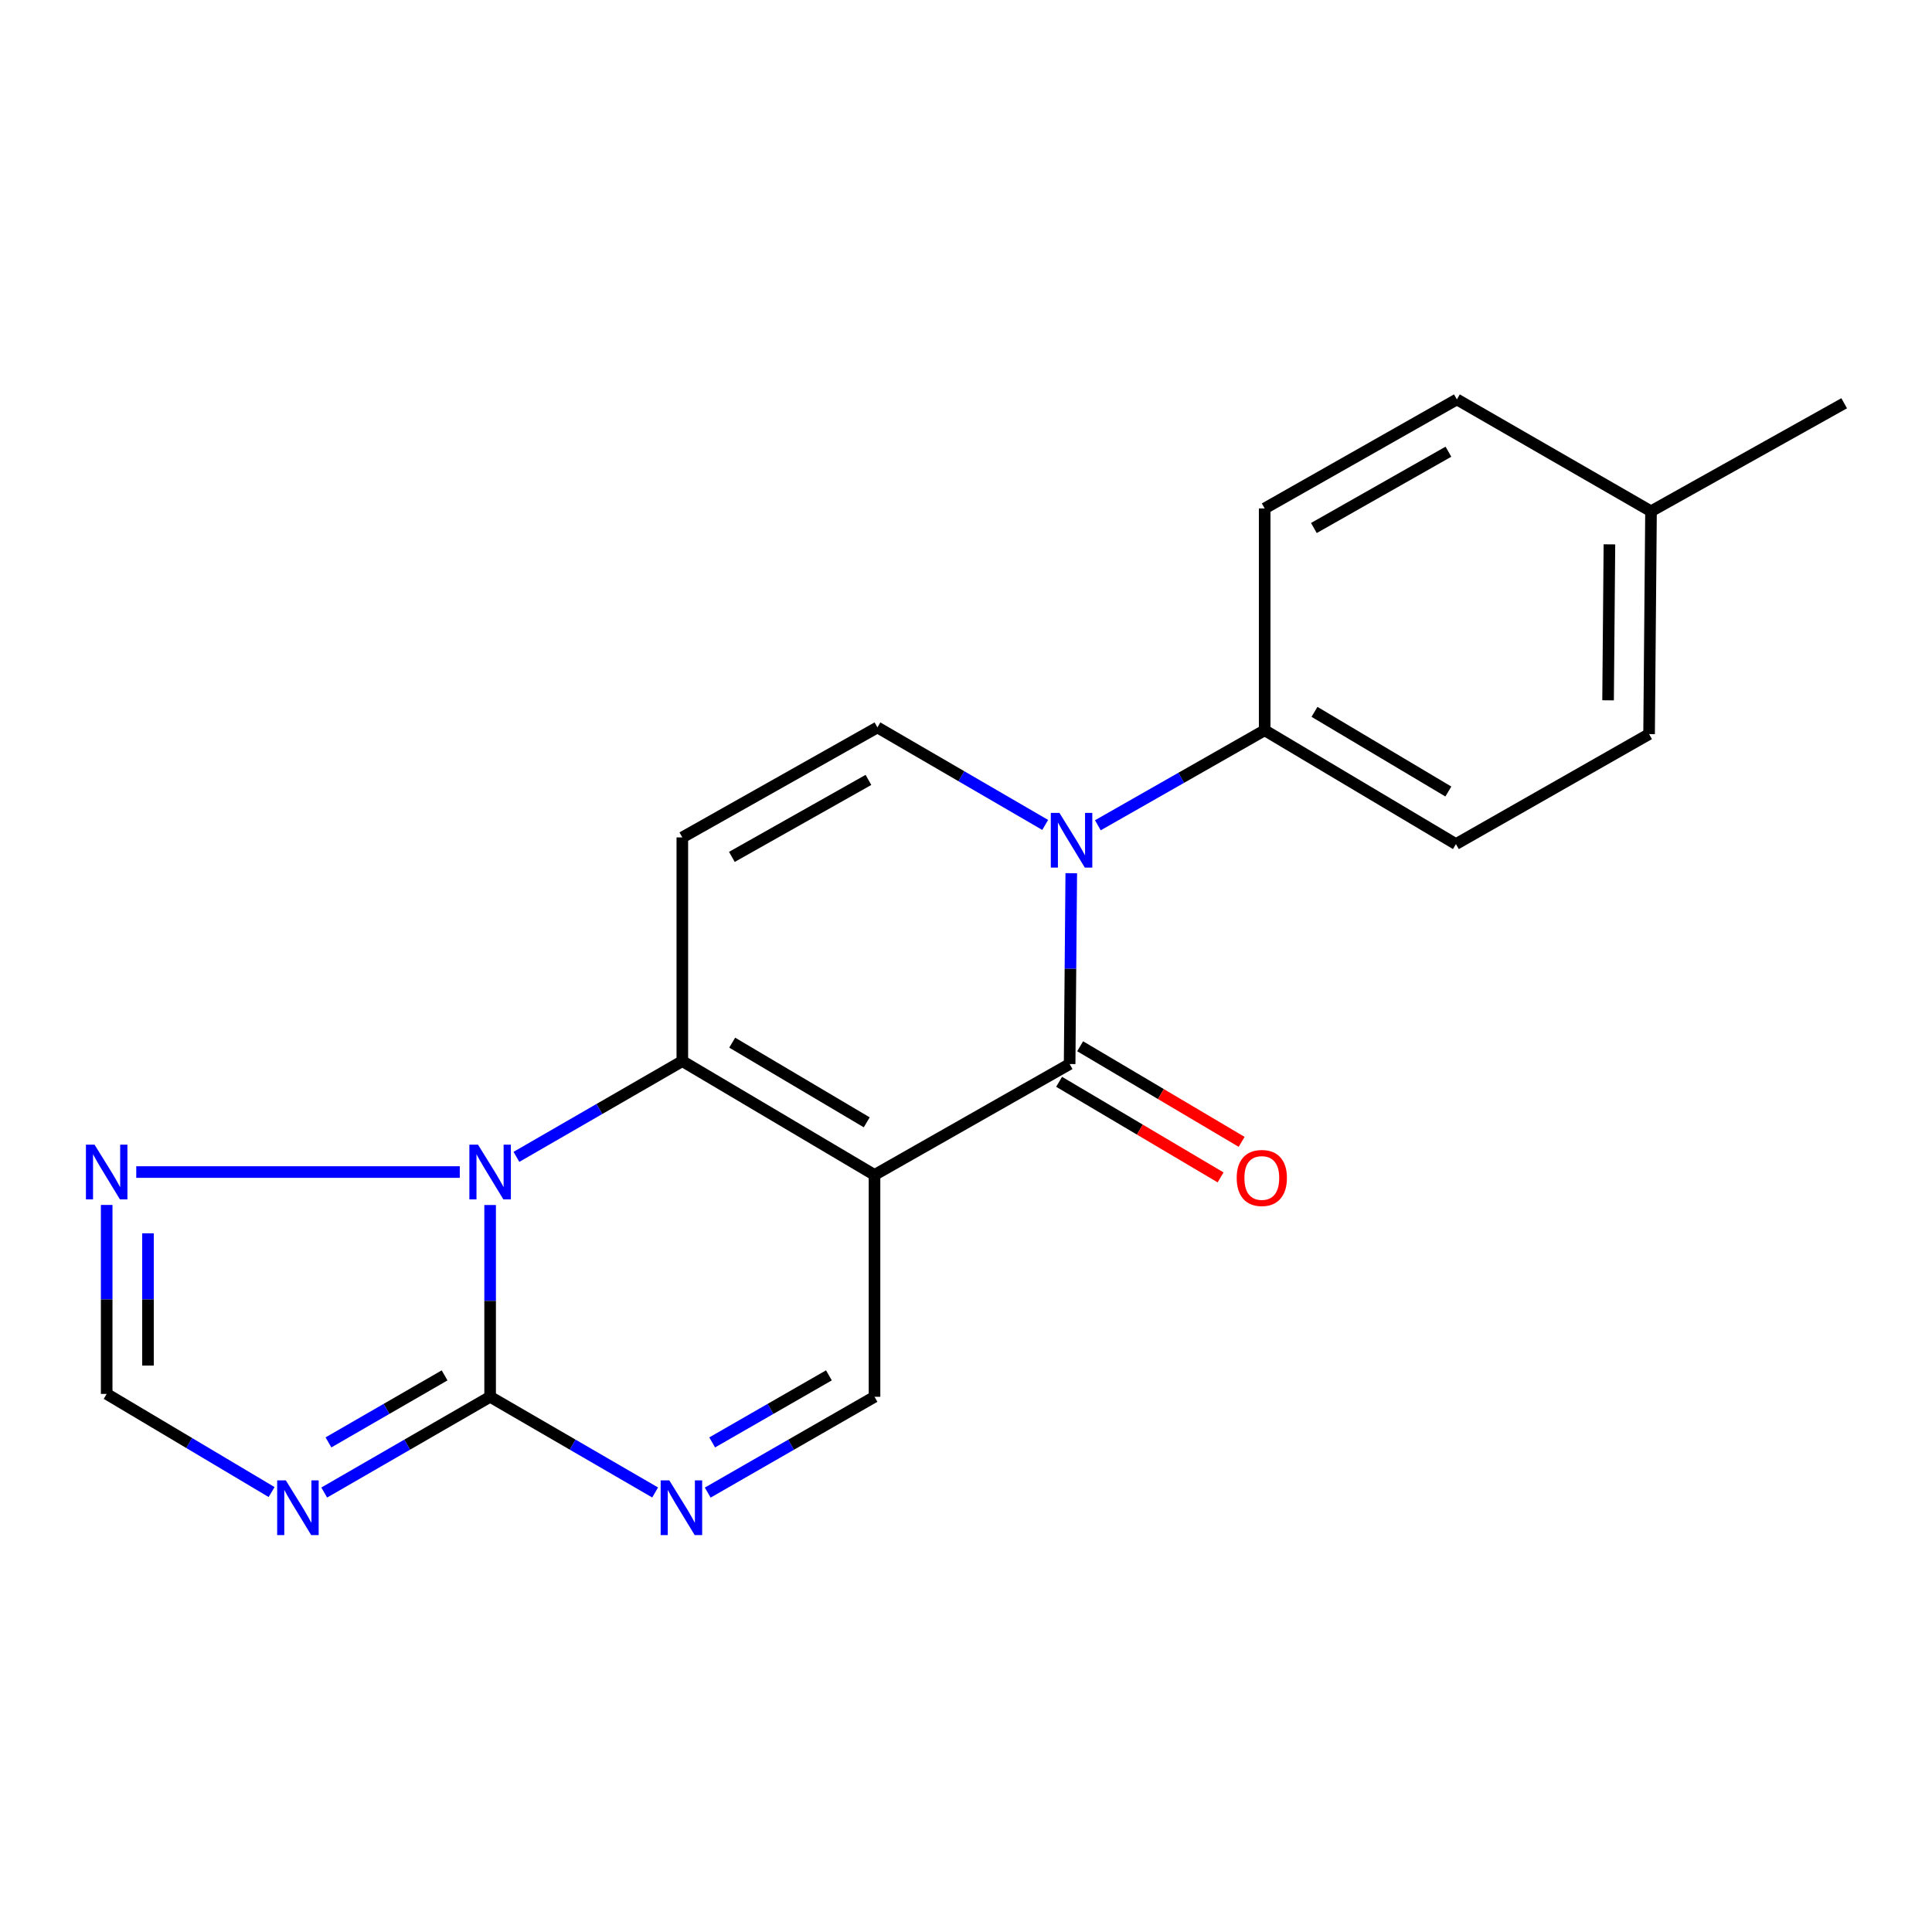 <?xml version='1.0' encoding='iso-8859-1'?>
<svg version='1.1' baseProfile='full'
              xmlns='http://www.w3.org/2000/svg'
                      xmlns:rdkit='http://www.rdkit.org/xml'
                      xmlns:xlink='http://www.w3.org/1999/xlink'
                  xml:space='preserve'
width='1000px' height='1000px' viewBox='0 0 1000 1000'>
<!-- END OF HEADER -->
<rect style='opacity:1.0;fill:#FFFFFF;stroke:none' width='1000' height='1000' x='0' y='0'> </rect>
<path class='bond-0' d='M 452.645,608.145 L 353.172,549.233' style='fill:none;fill-rule:evenodd;stroke:#000000;stroke-width:6px;stroke-linecap:butt;stroke-linejoin:miter;stroke-opacity:1' />
<path class='bond-0' d='M 448.618,580.913 L 378.987,539.675' style='fill:none;fill-rule:evenodd;stroke:#000000;stroke-width:6px;stroke-linecap:butt;stroke-linejoin:miter;stroke-opacity:1' />
<path class='bond-1' d='M 452.645,608.145 L 553.638,550.742' style='fill:none;fill-rule:evenodd;stroke:#000000;stroke-width:6px;stroke-linecap:butt;stroke-linejoin:miter;stroke-opacity:1' />
<path class='bond-9' d='M 452.645,608.145 L 452.645,722.975' style='fill:none;fill-rule:evenodd;stroke:#000000;stroke-width:6px;stroke-linecap:butt;stroke-linejoin:miter;stroke-opacity:1' />
<path class='bond-2' d='M 353.172,549.233 L 310.236,574.013' style='fill:none;fill-rule:evenodd;stroke:#000000;stroke-width:6px;stroke-linecap:butt;stroke-linejoin:miter;stroke-opacity:1' />
<path class='bond-2' d='M 310.236,574.013 L 267.299,598.793' style='fill:none;fill-rule:evenodd;stroke:#0000FF;stroke-width:6px;stroke-linecap:butt;stroke-linejoin:miter;stroke-opacity:1' />
<path class='bond-6' d='M 353.172,549.233 L 353.172,433.441' style='fill:none;fill-rule:evenodd;stroke:#000000;stroke-width:6px;stroke-linecap:butt;stroke-linejoin:miter;stroke-opacity:1' />
<path class='bond-4' d='M 553.638,550.742 L 554.063,501.356' style='fill:none;fill-rule:evenodd;stroke:#000000;stroke-width:6px;stroke-linecap:butt;stroke-linejoin:miter;stroke-opacity:1' />
<path class='bond-4' d='M 554.063,501.356 L 554.489,451.97' style='fill:none;fill-rule:evenodd;stroke:#0000FF;stroke-width:6px;stroke-linecap:butt;stroke-linejoin:miter;stroke-opacity:1' />
<path class='bond-13' d='M 548.192,559.94 L 589.984,584.681' style='fill:none;fill-rule:evenodd;stroke:#000000;stroke-width:6px;stroke-linecap:butt;stroke-linejoin:miter;stroke-opacity:1' />
<path class='bond-13' d='M 589.984,584.681 L 631.775,609.421' style='fill:none;fill-rule:evenodd;stroke:#FF0000;stroke-width:6px;stroke-linecap:butt;stroke-linejoin:miter;stroke-opacity:1' />
<path class='bond-13' d='M 559.083,541.543 L 600.875,566.284' style='fill:none;fill-rule:evenodd;stroke:#000000;stroke-width:6px;stroke-linecap:butt;stroke-linejoin:miter;stroke-opacity:1' />
<path class='bond-13' d='M 600.875,566.284 L 642.666,591.024' style='fill:none;fill-rule:evenodd;stroke:#FF0000;stroke-width:6px;stroke-linecap:butt;stroke-linejoin:miter;stroke-opacity:1' />
<path class='bond-10' d='M 237.986,606.649 L 70.526,606.649' style='fill:none;fill-rule:evenodd;stroke:#0000FF;stroke-width:6px;stroke-linecap:butt;stroke-linejoin:miter;stroke-opacity:1' />
<path class='bond-20' d='M 253.687,623.717 L 253.687,673.346' style='fill:none;fill-rule:evenodd;stroke:#0000FF;stroke-width:6px;stroke-linecap:butt;stroke-linejoin:miter;stroke-opacity:1' />
<path class='bond-20' d='M 253.687,673.346 L 253.687,722.975' style='fill:none;fill-rule:evenodd;stroke:#000000;stroke-width:6px;stroke-linecap:butt;stroke-linejoin:miter;stroke-opacity:1' />
<path class='bond-3' d='M 253.687,722.975 L 296.392,747.739' style='fill:none;fill-rule:evenodd;stroke:#000000;stroke-width:6px;stroke-linecap:butt;stroke-linejoin:miter;stroke-opacity:1' />
<path class='bond-3' d='M 296.392,747.739 L 339.096,772.503' style='fill:none;fill-rule:evenodd;stroke:#0000FF;stroke-width:6px;stroke-linecap:butt;stroke-linejoin:miter;stroke-opacity:1' />
<path class='bond-5' d='M 253.687,722.975 L 210.751,747.755' style='fill:none;fill-rule:evenodd;stroke:#000000;stroke-width:6px;stroke-linecap:butt;stroke-linejoin:miter;stroke-opacity:1' />
<path class='bond-5' d='M 210.751,747.755 L 167.814,772.535' style='fill:none;fill-rule:evenodd;stroke:#0000FF;stroke-width:6px;stroke-linecap:butt;stroke-linejoin:miter;stroke-opacity:1' />
<path class='bond-5' d='M 230.12,711.892 L 200.064,729.238' style='fill:none;fill-rule:evenodd;stroke:#000000;stroke-width:6px;stroke-linecap:butt;stroke-linejoin:miter;stroke-opacity:1' />
<path class='bond-5' d='M 200.064,729.238 L 170.009,746.584' style='fill:none;fill-rule:evenodd;stroke:#0000FF;stroke-width:6px;stroke-linecap:butt;stroke-linejoin:miter;stroke-opacity:1' />
<path class='bond-8' d='M 540.99,426.983 L 497.572,401.748' style='fill:none;fill-rule:evenodd;stroke:#0000FF;stroke-width:6px;stroke-linecap:butt;stroke-linejoin:miter;stroke-opacity:1' />
<path class='bond-8' d='M 497.572,401.748 L 454.153,376.513' style='fill:none;fill-rule:evenodd;stroke:#000000;stroke-width:6px;stroke-linecap:butt;stroke-linejoin:miter;stroke-opacity:1' />
<path class='bond-12' d='M 568.251,427.16 L 611.423,402.573' style='fill:none;fill-rule:evenodd;stroke:#0000FF;stroke-width:6px;stroke-linecap:butt;stroke-linejoin:miter;stroke-opacity:1' />
<path class='bond-12' d='M 611.423,402.573 L 654.595,377.986' style='fill:none;fill-rule:evenodd;stroke:#000000;stroke-width:6px;stroke-linecap:butt;stroke-linejoin:miter;stroke-opacity:1' />
<path class='bond-22' d='M 140.583,772.286 L 97.9,746.888' style='fill:none;fill-rule:evenodd;stroke:#0000FF;stroke-width:6px;stroke-linecap:butt;stroke-linejoin:miter;stroke-opacity:1' />
<path class='bond-22' d='M 97.9,746.888 L 55.217,721.491' style='fill:none;fill-rule:evenodd;stroke:#000000;stroke-width:6px;stroke-linecap:butt;stroke-linejoin:miter;stroke-opacity:1' />
<path class='bond-21' d='M 353.172,433.441 L 454.153,376.513' style='fill:none;fill-rule:evenodd;stroke:#000000;stroke-width:6px;stroke-linecap:butt;stroke-linejoin:miter;stroke-opacity:1' />
<path class='bond-21' d='M 378.818,443.526 L 449.505,403.676' style='fill:none;fill-rule:evenodd;stroke:#000000;stroke-width:6px;stroke-linecap:butt;stroke-linejoin:miter;stroke-opacity:1' />
<path class='bond-7' d='M 366.319,772.565 L 409.482,747.77' style='fill:none;fill-rule:evenodd;stroke:#0000FF;stroke-width:6px;stroke-linecap:butt;stroke-linejoin:miter;stroke-opacity:1' />
<path class='bond-7' d='M 409.482,747.77 L 452.645,722.975' style='fill:none;fill-rule:evenodd;stroke:#000000;stroke-width:6px;stroke-linecap:butt;stroke-linejoin:miter;stroke-opacity:1' />
<path class='bond-7' d='M 368.618,746.589 L 398.832,729.232' style='fill:none;fill-rule:evenodd;stroke:#0000FF;stroke-width:6px;stroke-linecap:butt;stroke-linejoin:miter;stroke-opacity:1' />
<path class='bond-7' d='M 398.832,729.232 L 429.047,711.876' style='fill:none;fill-rule:evenodd;stroke:#000000;stroke-width:6px;stroke-linecap:butt;stroke-linejoin:miter;stroke-opacity:1' />
<path class='bond-11' d='M 55.217,623.68 L 55.217,672.585' style='fill:none;fill-rule:evenodd;stroke:#0000FF;stroke-width:6px;stroke-linecap:butt;stroke-linejoin:miter;stroke-opacity:1' />
<path class='bond-11' d='M 55.217,672.585 L 55.217,721.491' style='fill:none;fill-rule:evenodd;stroke:#000000;stroke-width:6px;stroke-linecap:butt;stroke-linejoin:miter;stroke-opacity:1' />
<path class='bond-11' d='M 76.596,638.351 L 76.596,672.585' style='fill:none;fill-rule:evenodd;stroke:#0000FF;stroke-width:6px;stroke-linecap:butt;stroke-linejoin:miter;stroke-opacity:1' />
<path class='bond-11' d='M 76.596,672.585 L 76.596,706.819' style='fill:none;fill-rule:evenodd;stroke:#000000;stroke-width:6px;stroke-linecap:butt;stroke-linejoin:miter;stroke-opacity:1' />
<path class='bond-14' d='M 654.595,377.986 L 753.581,436.898' style='fill:none;fill-rule:evenodd;stroke:#000000;stroke-width:6px;stroke-linecap:butt;stroke-linejoin:miter;stroke-opacity:1' />
<path class='bond-14' d='M 680.377,368.451 L 749.667,409.689' style='fill:none;fill-rule:evenodd;stroke:#000000;stroke-width:6px;stroke-linecap:butt;stroke-linejoin:miter;stroke-opacity:1' />
<path class='bond-15' d='M 654.595,377.986 L 654.595,263.168' style='fill:none;fill-rule:evenodd;stroke:#000000;stroke-width:6px;stroke-linecap:butt;stroke-linejoin:miter;stroke-opacity:1' />
<path class='bond-17' d='M 753.581,436.898 L 853.564,379.969' style='fill:none;fill-rule:evenodd;stroke:#000000;stroke-width:6px;stroke-linecap:butt;stroke-linejoin:miter;stroke-opacity:1' />
<path class='bond-16' d='M 654.595,263.168 L 754.08,206.739' style='fill:none;fill-rule:evenodd;stroke:#000000;stroke-width:6px;stroke-linecap:butt;stroke-linejoin:miter;stroke-opacity:1' />
<path class='bond-16' d='M 680.066,273.299 L 749.705,233.799' style='fill:none;fill-rule:evenodd;stroke:#000000;stroke-width:6px;stroke-linecap:butt;stroke-linejoin:miter;stroke-opacity:1' />
<path class='bond-18' d='M 754.08,206.739 L 854.562,264.641' style='fill:none;fill-rule:evenodd;stroke:#000000;stroke-width:6px;stroke-linecap:butt;stroke-linejoin:miter;stroke-opacity:1' />
<path class='bond-23' d='M 853.564,379.969 L 854.562,264.641' style='fill:none;fill-rule:evenodd;stroke:#000000;stroke-width:6px;stroke-linecap:butt;stroke-linejoin:miter;stroke-opacity:1' />
<path class='bond-23' d='M 832.336,362.485 L 833.034,281.755' style='fill:none;fill-rule:evenodd;stroke:#000000;stroke-width:6px;stroke-linecap:butt;stroke-linejoin:miter;stroke-opacity:1' />
<path class='bond-19' d='M 854.562,264.641 L 954.545,208.722' style='fill:none;fill-rule:evenodd;stroke:#000000;stroke-width:6px;stroke-linecap:butt;stroke-linejoin:miter;stroke-opacity:1' />
<path  class='atom-3' d='M 247.427 592.489
L 256.707 607.489
Q 257.627 608.969, 259.107 611.649
Q 260.587 614.329, 260.667 614.489
L 260.667 592.489
L 264.427 592.489
L 264.427 620.809
L 260.547 620.809
L 250.587 604.409
Q 249.427 602.489, 248.187 600.289
Q 246.987 598.089, 246.627 597.409
L 246.627 620.809
L 242.947 620.809
L 242.947 592.489
L 247.427 592.489
' fill='#0000FF'/>
<path  class='atom-5' d='M 548.375 420.754
L 557.655 435.754
Q 558.575 437.234, 560.055 439.914
Q 561.535 442.594, 561.615 442.754
L 561.615 420.754
L 565.375 420.754
L 565.375 449.074
L 561.495 449.074
L 551.535 432.674
Q 550.375 430.754, 549.135 428.554
Q 547.935 426.354, 547.575 425.674
L 547.575 449.074
L 543.895 449.074
L 543.895 420.754
L 548.375 420.754
' fill='#0000FF'/>
<path  class='atom-6' d='M 147.943 766.23
L 157.223 781.23
Q 158.143 782.71, 159.623 785.39
Q 161.103 788.07, 161.183 788.23
L 161.183 766.23
L 164.943 766.23
L 164.943 794.55
L 161.063 794.55
L 151.103 778.15
Q 149.943 776.23, 148.703 774.03
Q 147.503 771.83, 147.143 771.15
L 147.143 794.55
L 143.463 794.55
L 143.463 766.23
L 147.943 766.23
' fill='#0000FF'/>
<path  class='atom-8' d='M 346.437 766.23
L 355.717 781.23
Q 356.637 782.71, 358.117 785.39
Q 359.597 788.07, 359.677 788.23
L 359.677 766.23
L 363.437 766.23
L 363.437 794.55
L 359.557 794.55
L 349.597 778.15
Q 348.437 776.23, 347.197 774.03
Q 345.997 771.83, 345.637 771.15
L 345.637 794.55
L 341.957 794.55
L 341.957 766.23
L 346.437 766.23
' fill='#0000FF'/>
<path  class='atom-11' d='M 48.957 592.489
L 58.237 607.489
Q 59.157 608.969, 60.637 611.649
Q 62.117 614.329, 62.197 614.489
L 62.197 592.489
L 65.957 592.489
L 65.957 620.809
L 62.077 620.809
L 52.117 604.409
Q 50.957 602.489, 49.717 600.289
Q 48.517 598.089, 48.157 597.409
L 48.157 620.809
L 44.477 620.809
L 44.477 592.489
L 48.957 592.489
' fill='#0000FF'/>
<path  class='atom-14' d='M 640.11 609.71
Q 640.11 602.91, 643.47 599.11
Q 646.83 595.31, 653.11 595.31
Q 659.39 595.31, 662.75 599.11
Q 666.11 602.91, 666.11 609.71
Q 666.11 616.59, 662.71 620.51
Q 659.31 624.39, 653.11 624.39
Q 646.87 624.39, 643.47 620.51
Q 640.11 616.63, 640.11 609.71
M 653.11 621.19
Q 657.43 621.19, 659.75 618.31
Q 662.11 615.39, 662.11 609.71
Q 662.11 604.15, 659.75 601.35
Q 657.43 598.51, 653.11 598.51
Q 648.79 598.51, 646.43 601.31
Q 644.11 604.11, 644.11 609.71
Q 644.11 615.43, 646.43 618.31
Q 648.79 621.19, 653.11 621.19
' fill='#FF0000'/>
</svg>
